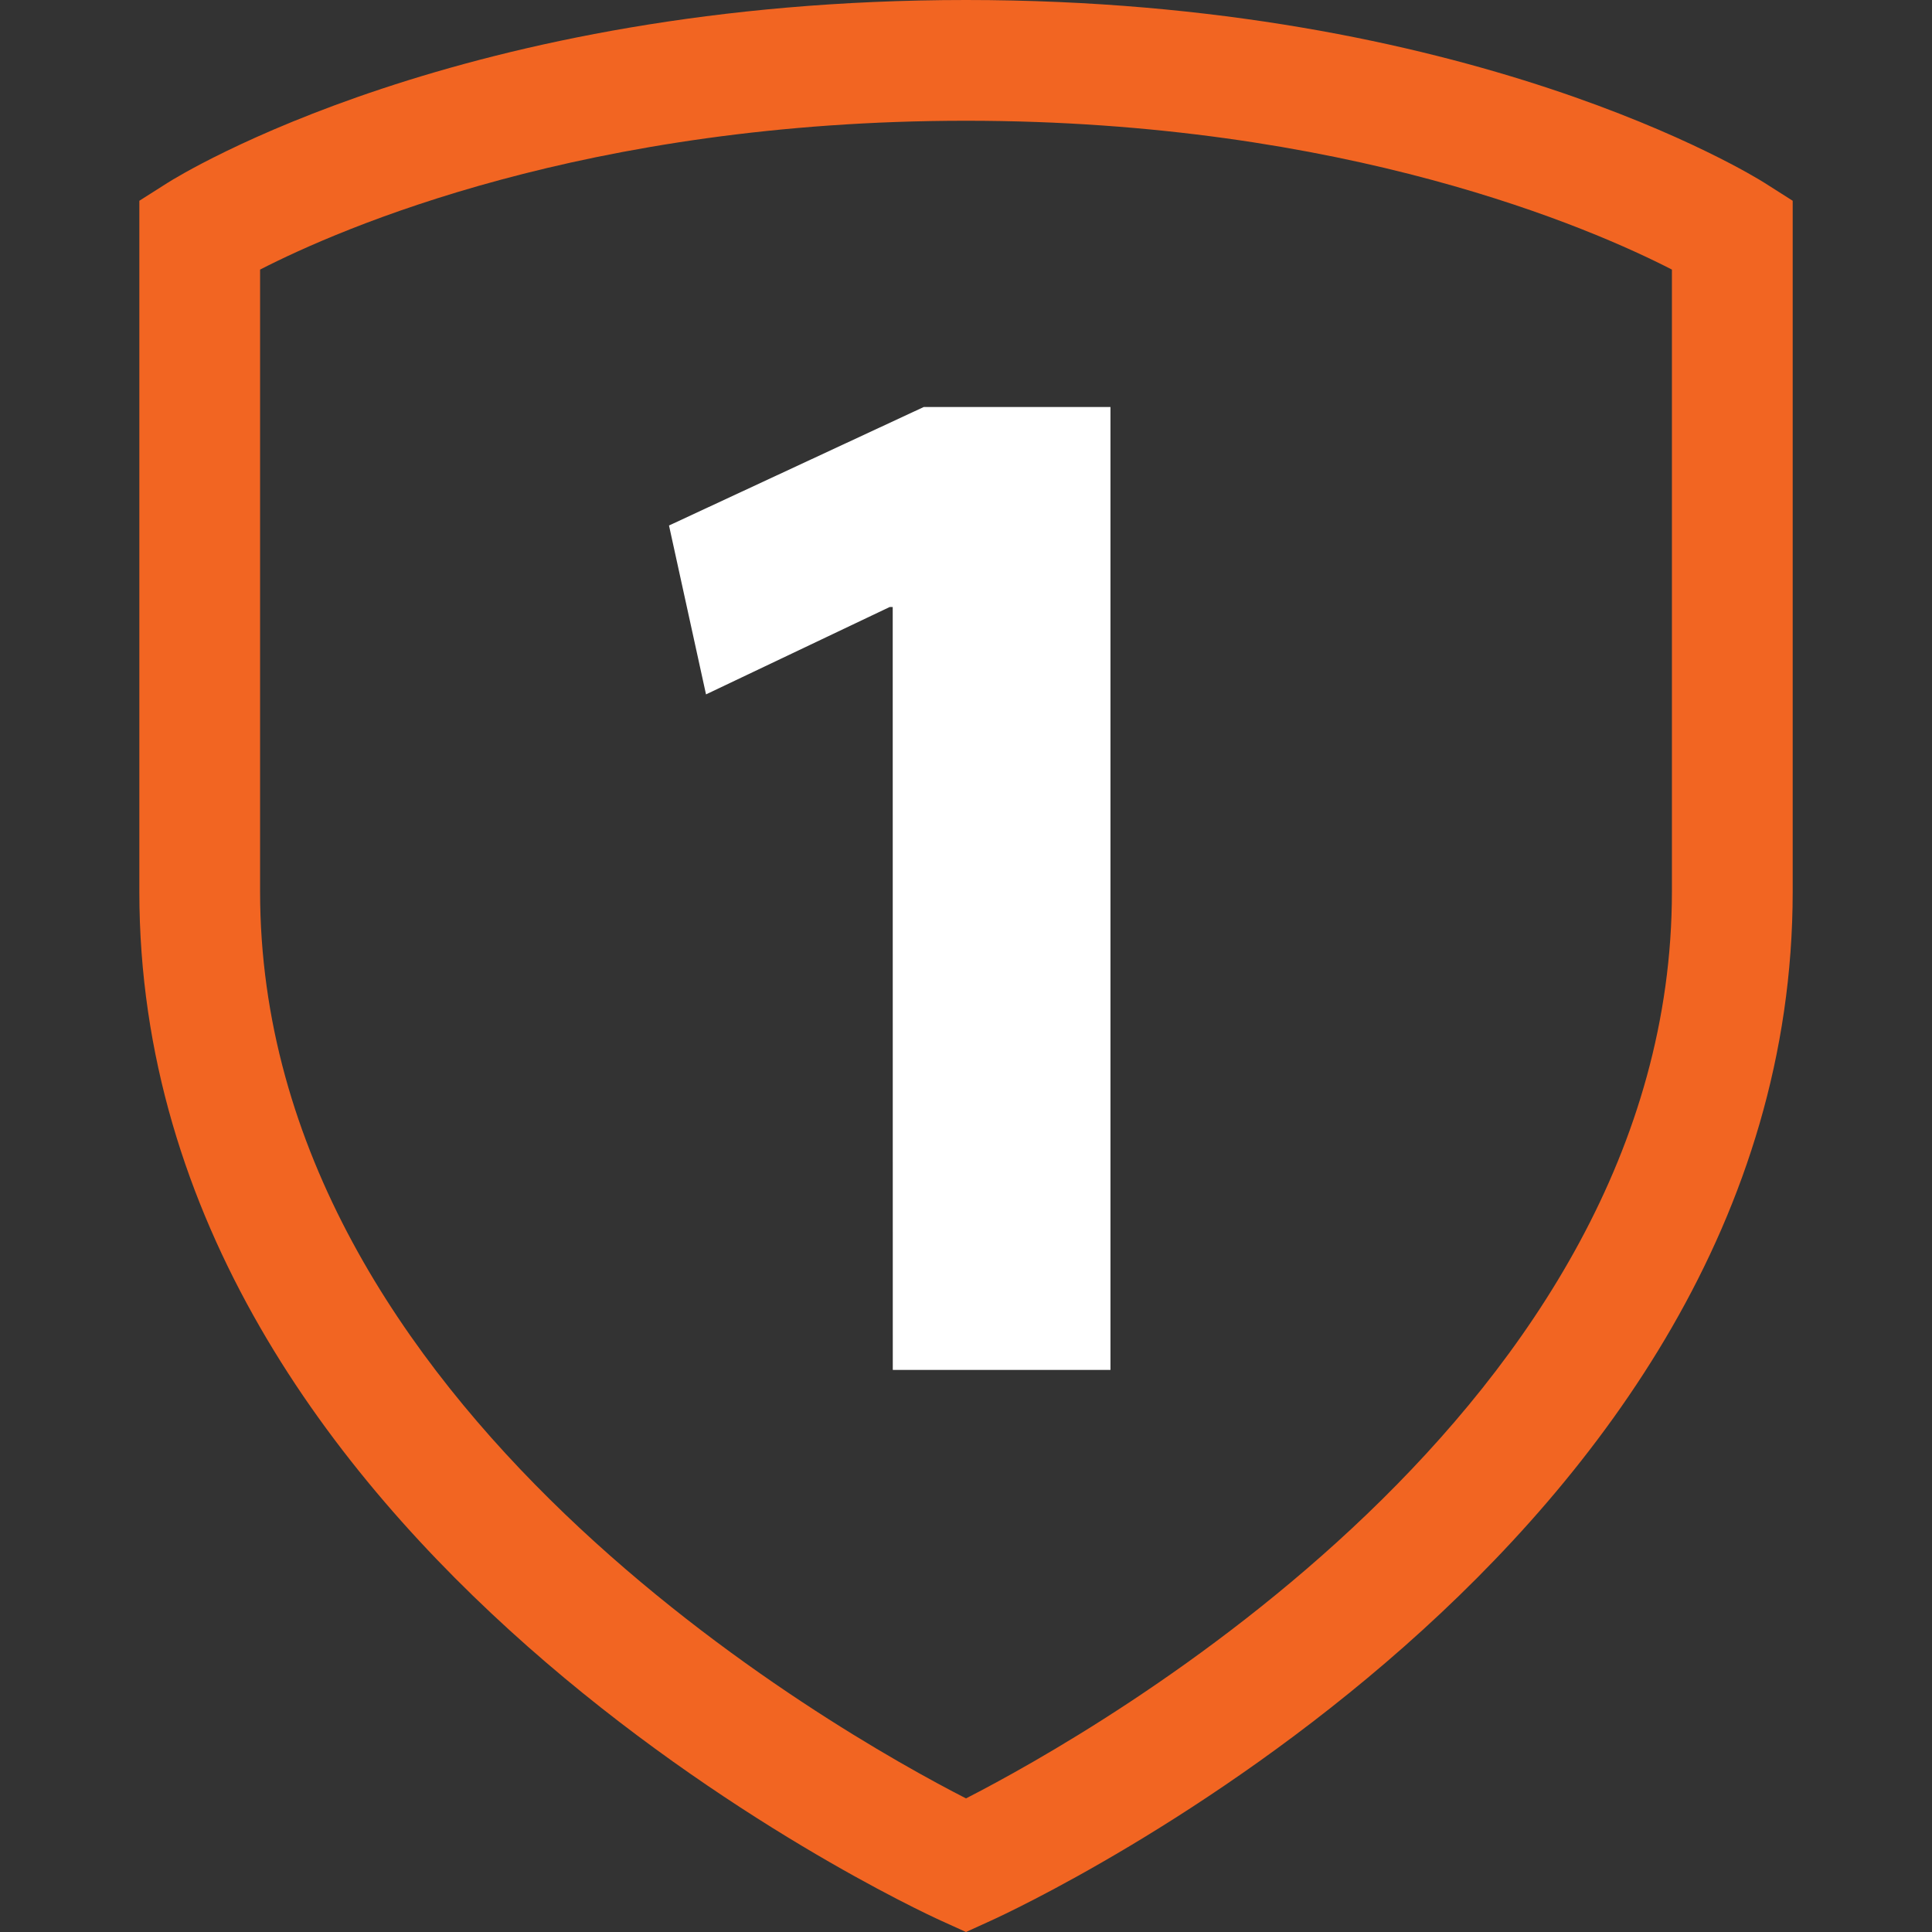 <svg width="58" height="58" viewBox="0 0 58 58" fill="none" xmlns="http://www.w3.org/2000/svg">
<rect x="0" y="0" width="58" height="58" fill="#333333" stroke="none"/>
<g clip-path="url(#clip0_2005_184)">
<path d="M29 58L28.248 57.659C27.265 57.212 4.183 46.467 4.183 26.767V6.027L5.026 5.492C5.379 5.267 13.867 0 29 0C44.132 0 52.62 5.267 52.976 5.492L53.818 6.027V26.765C53.818 46.465 30.736 57.21 29.754 57.657L29 58ZM7.808 8.093V26.767C7.808 42.271 25.143 52.015 29 53.989C32.857 52.015 50.192 42.271 50.192 26.767V8.093C47.803 6.866 40.408 3.625 29 3.625C17.596 3.625 10.202 6.864 7.808 8.093Z" fill="#F26522"/>
<path d="M26.8 18.223H26.709L21.195 20.846L20.084 15.776L27.733 12.218H33.337V41.126H26.802L26.8 18.223Z" fill="white"/>
</g>
<defs>
<clipPath id="clip0_2005_184">
<rect width="58" height="58" fill="white"/>
</clipPath>
</defs>
</svg>
